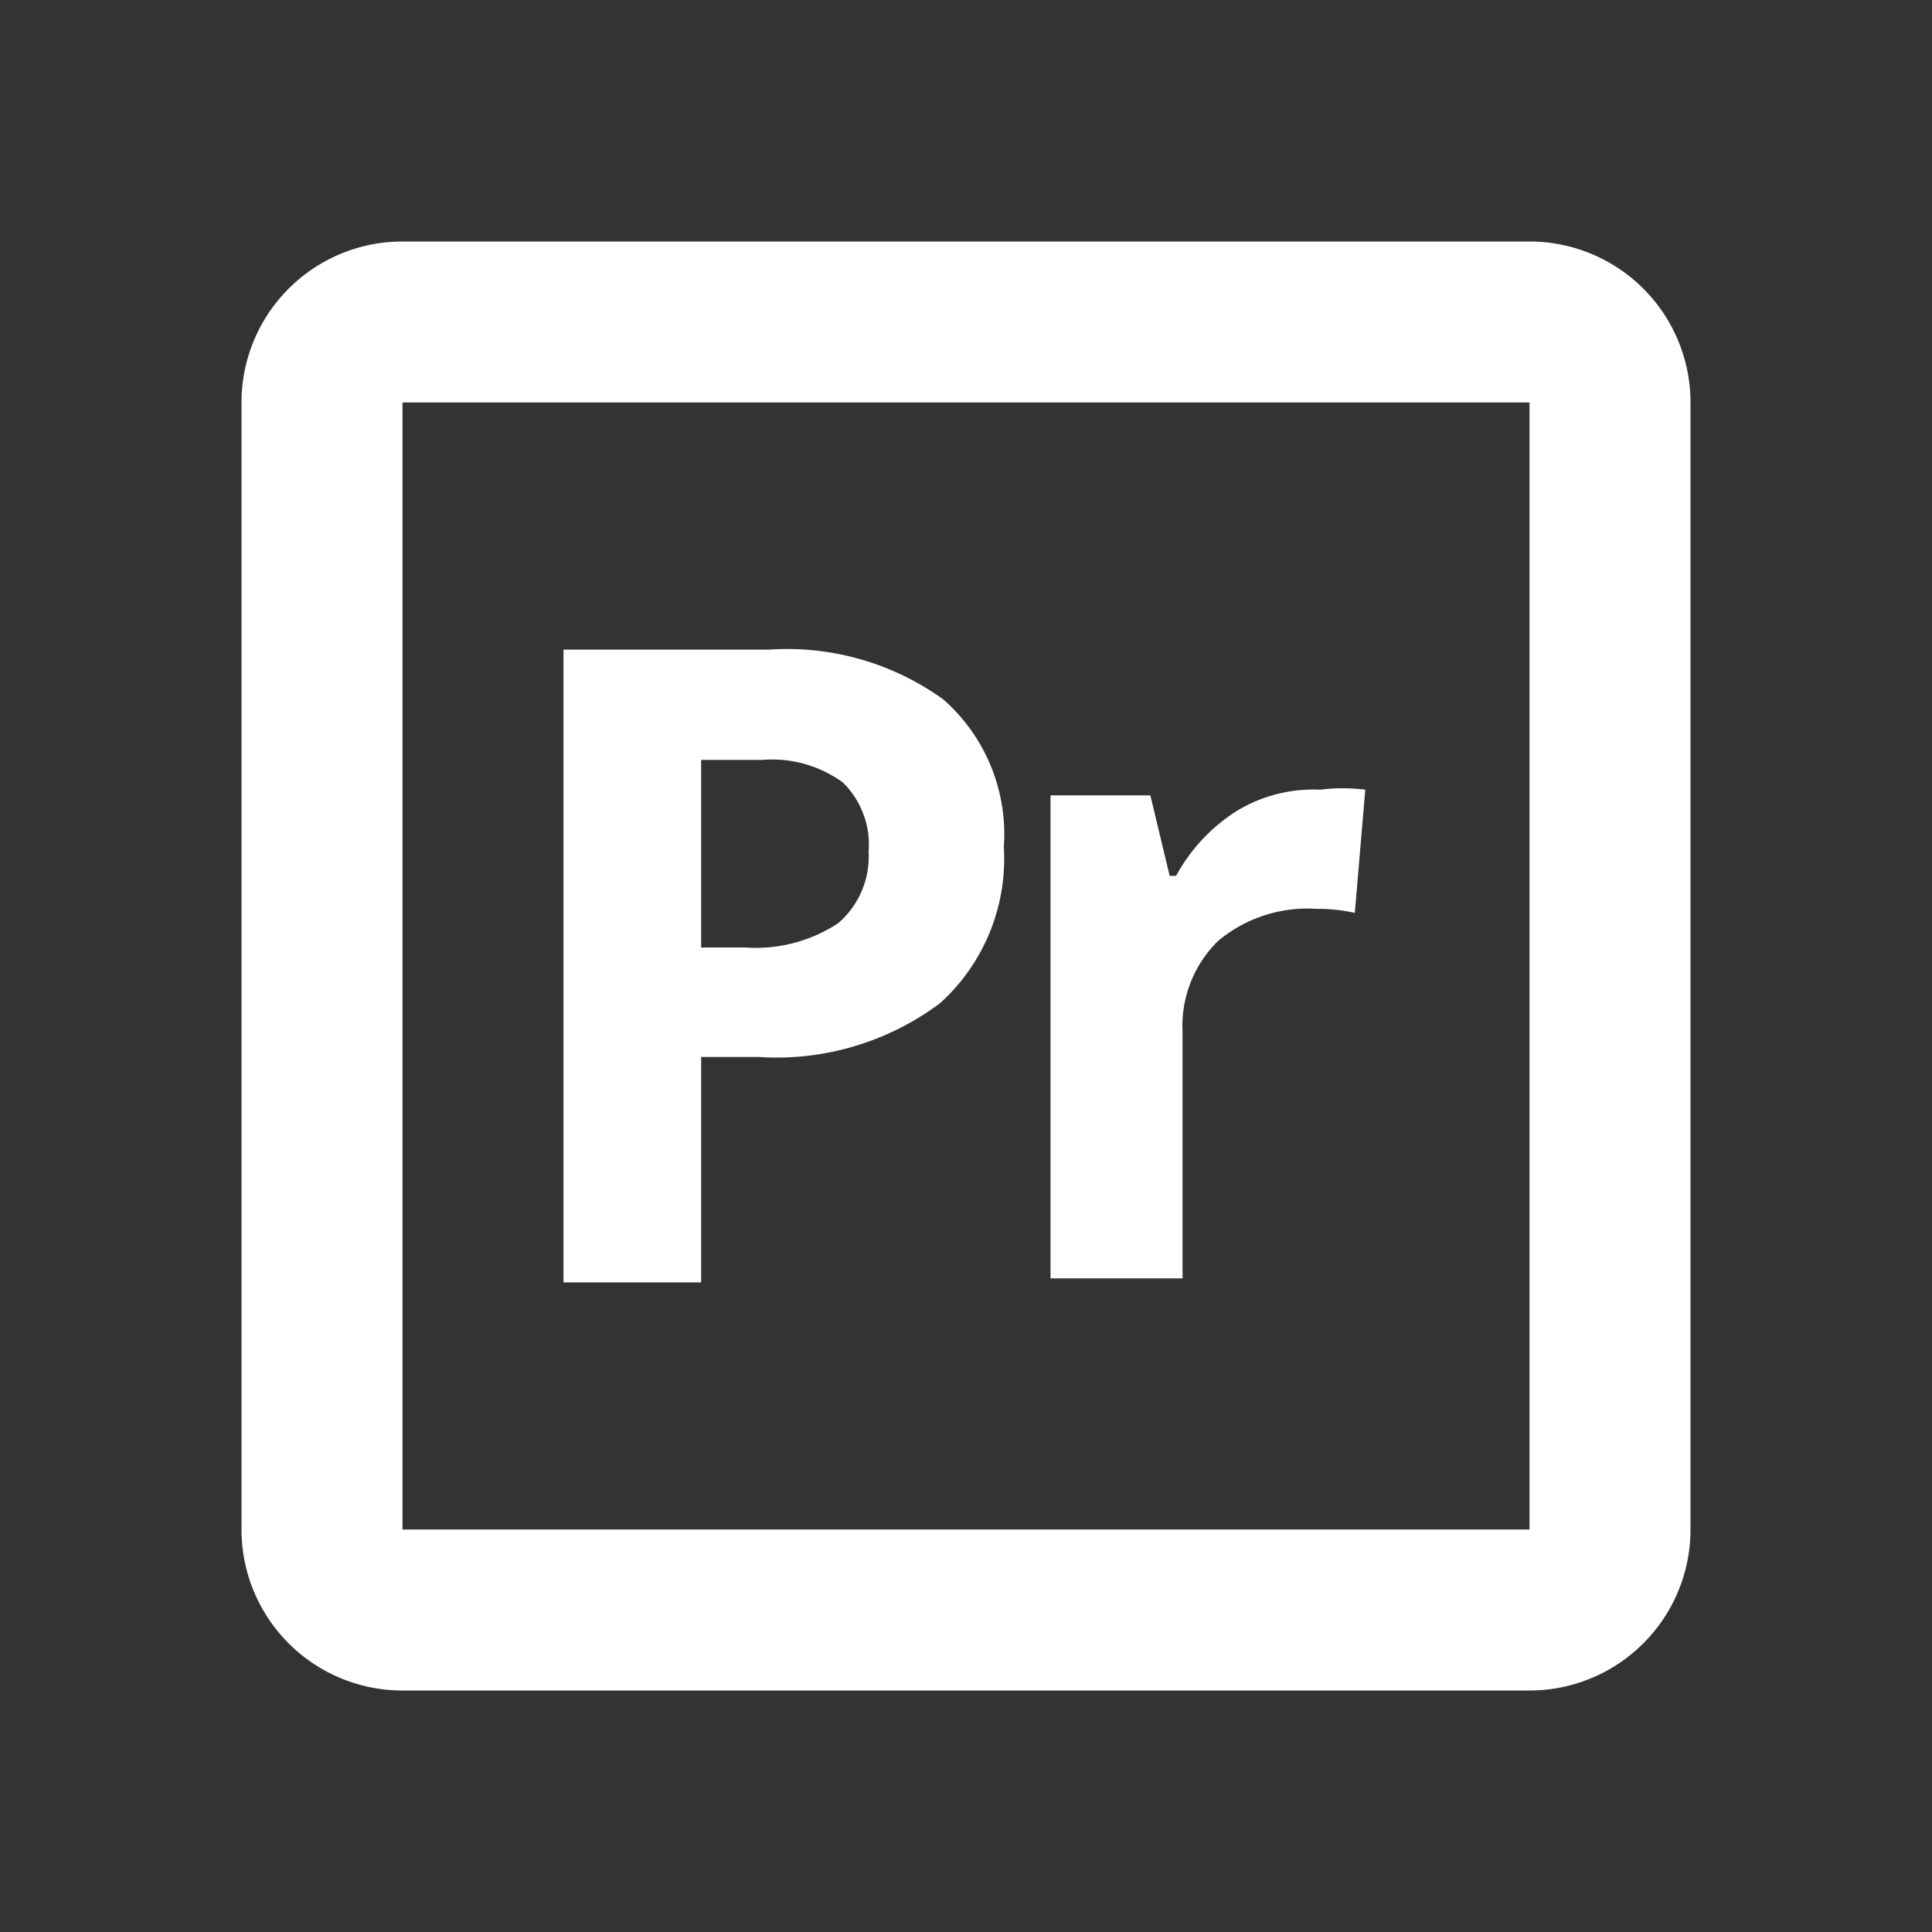 <!DOCTYPE svg PUBLIC "-//W3C//DTD SVG 1.1//EN" "http://www.w3.org/Graphics/SVG/1.1/DTD/svg11.dtd">
<!-- Uploaded to: SVG Repo, www.svgrepo.com, Transformed by: SVG Repo Mixer Tools -->
<svg width="800px" height="800px" viewBox="0 0 24 24" xmlns="http://www.w3.org/2000/svg" fill="#ffffff">
<rect x="0" y="0" width="24" height="24" fill="#333333" stroke="none"/>
<g id="SVGRepo_bgCarrier" stroke-width="0"/>
<g id="SVGRepo_tracerCarrier" stroke-linecap="round" stroke-linejoin="round"/>
<g id="SVGRepo_iconCarrier"> <title>adobe_pr</title> <path d="M19,5V19H5V5H19m0-2H5A2,2,0,0,0,3,5V19a2,2,0,0,0,2,2H19a2,2,0,0,0,2-2V5a2,2,0,0,0-2-2Z"/> <rect width="24" height="24" fill="none"/> <g> <path d="M12.47,10.52a2.42,2.42,0,0,1-.79,1.94,3.39,3.39,0,0,1-2.26.67H8.71v2.8H7V8.07H9.55a3.32,3.32,0,0,1,2.17.62A2.23,2.23,0,0,1,12.47,10.52ZM8.71,11.77h.55a1.86,1.86,0,0,0,1.15-.3,1.09,1.09,0,0,0,.38-.89,1.08,1.08,0,0,0-.32-.86,1.49,1.49,0,0,0-1-.28H8.71Z"/> <path d="M16.4,9.81a2.23,2.23,0,0,1,.56,0l-.13,1.53a2.14,2.14,0,0,0-.48-.05,1.73,1.73,0,0,0-1.22.4,1.48,1.48,0,0,0-.44,1.13v3.06H13.05v-6h1.24l.24,1h.08a2.19,2.19,0,0,1,.76-.81A1.83,1.83,0,0,1,16.4,9.81Z"/> </g> </g>
</svg>